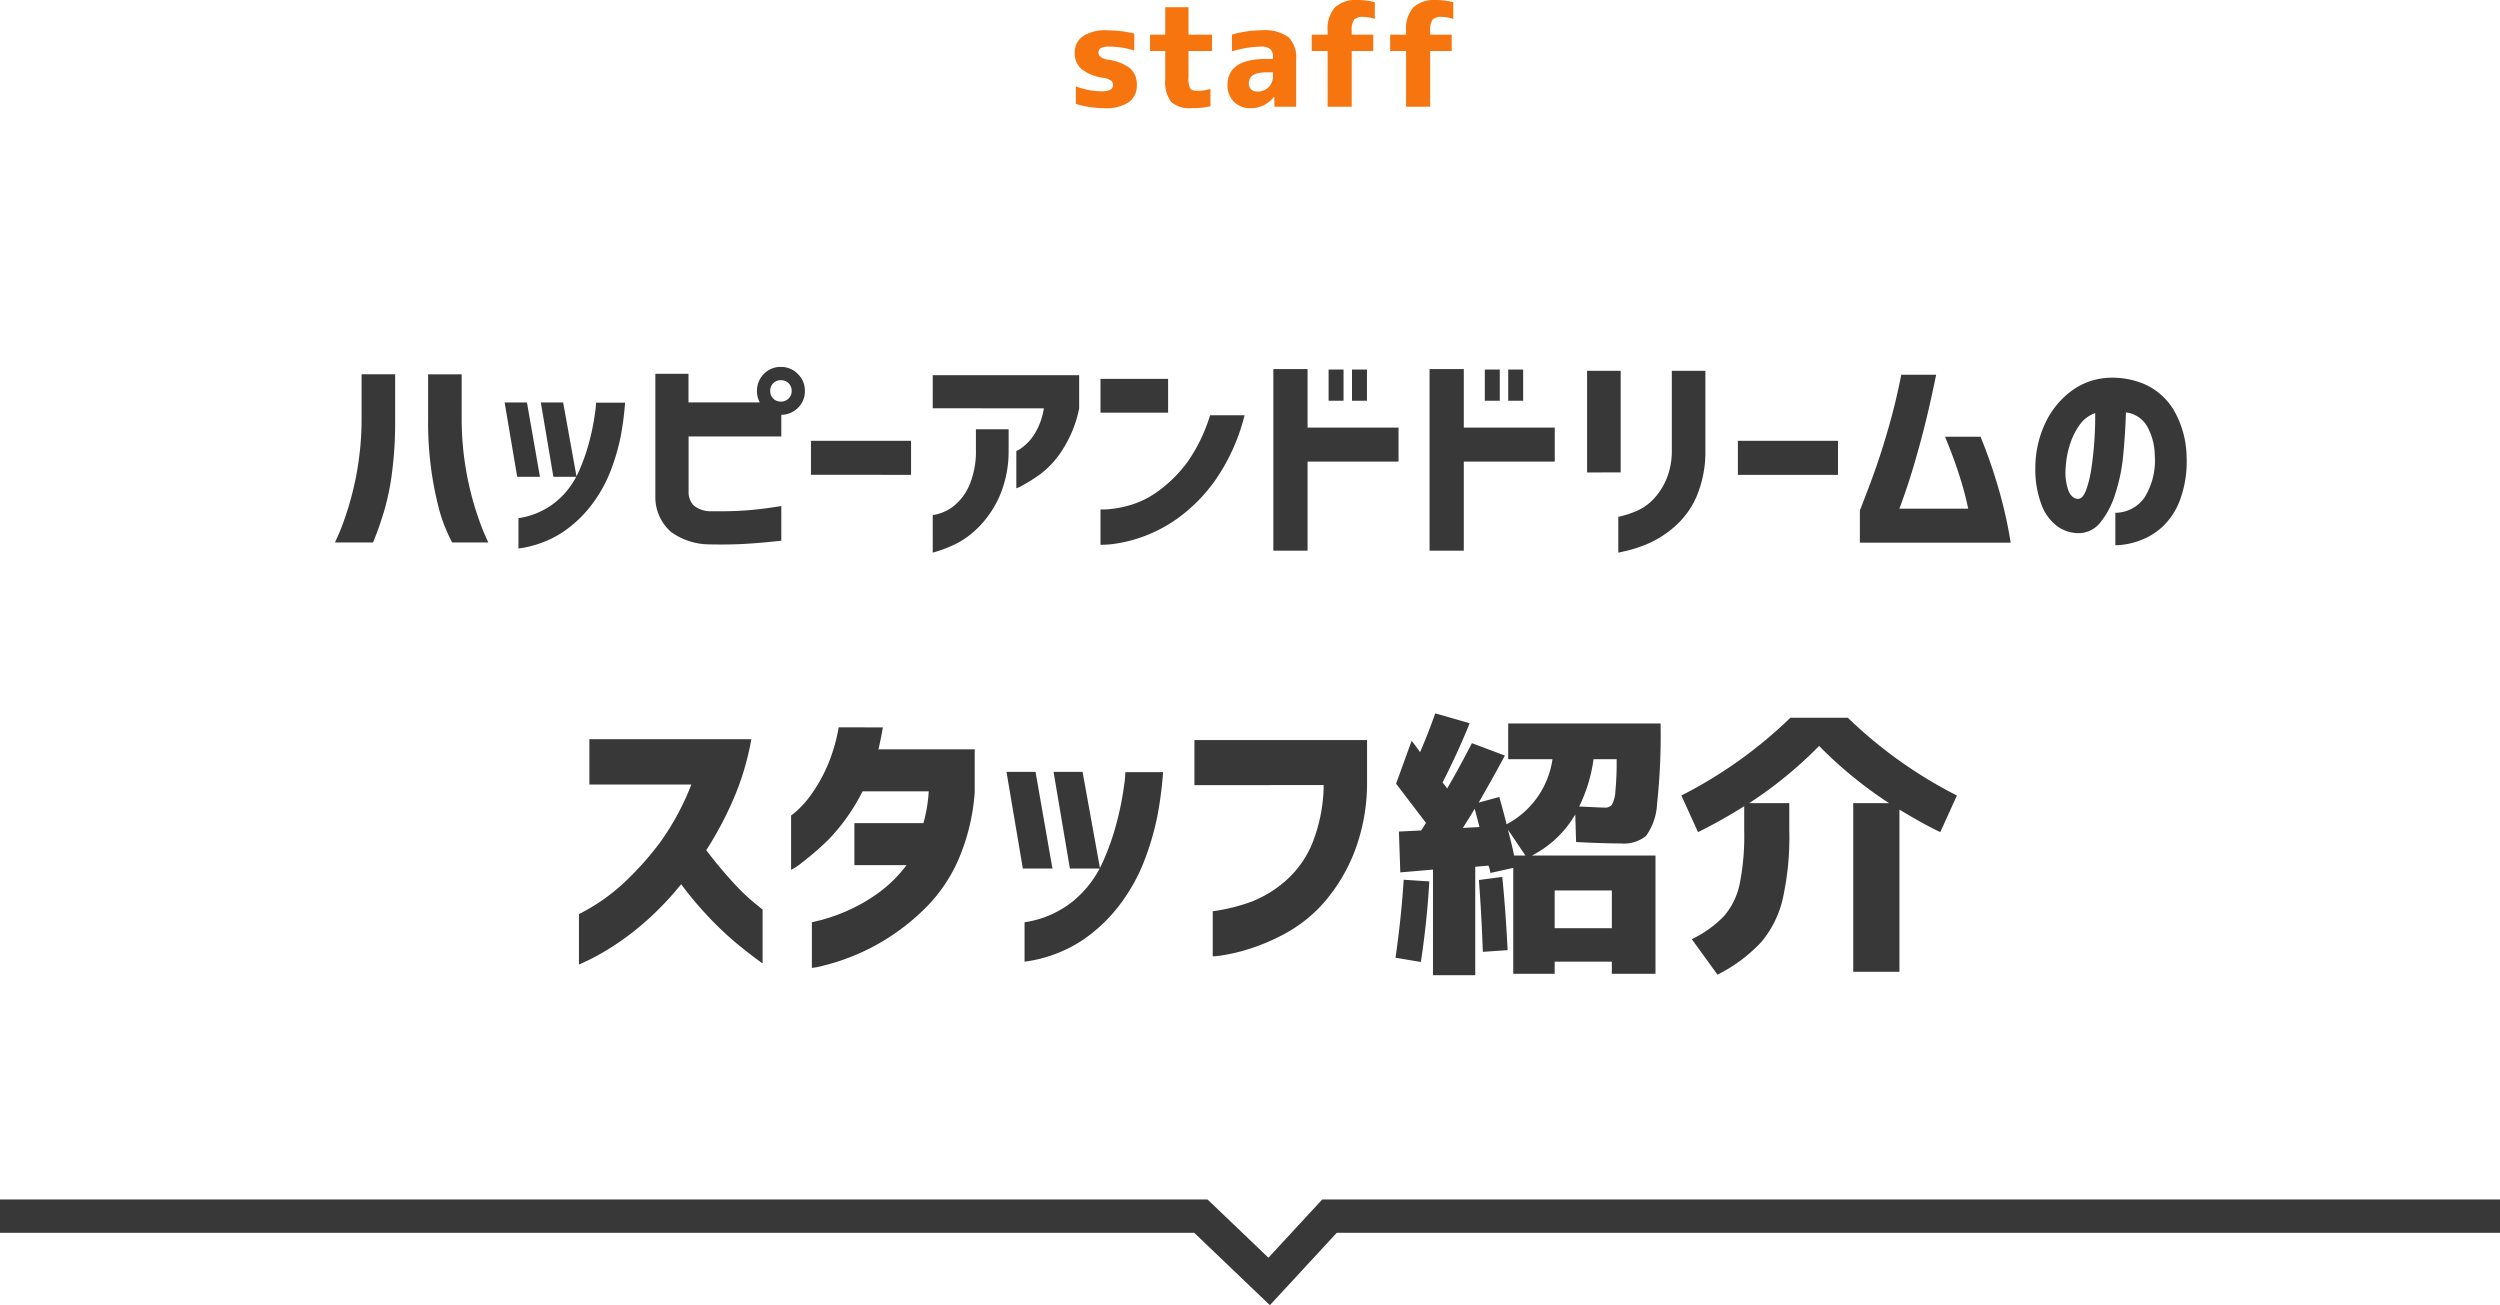 <svg xmlns="http://www.w3.org/2000/svg" width="225.354" height="117.651" viewBox="0 0 225.354 117.651"><g transform="translate(-74 -8108.778)"><path d="M1174,957.292h108.249l6.156,5.888,5.438-5.888h105.512" transform="translate(-1100 7261.11)" fill="none" stroke="#383838" stroke-width="3"/><path d="M-11.756-5.065a7.412,7.412,0,0,0-2.26-.355,1.584,1.584,0,0,0-.749.127.425.425,0,0,0-.216.394q0,.5.787.647a4.243,4.243,0,0,1,2.069.787,1.953,1.953,0,0,1,.6,1.536,1.777,1.777,0,0,1-.73,1.517,3.544,3.544,0,0,1-2.126.54,8.973,8.973,0,0,1-2.641-.381V-1.841a6.4,6.4,0,0,0,2.387.444q.965,0,.965-.559a.49.49,0,0,0-.178-.4,1.632,1.632,0,0,0-.66-.248,4.1,4.1,0,0,1-2.012-.8,1.858,1.858,0,0,1-.6-1.447,1.77,1.77,0,0,1,.724-1.5,3.641,3.641,0,0,1,2.184-.54,10.752,10.752,0,0,1,2.463.292ZM-6.868-6.5h2.12v1.473h-2.12v2.336A2.174,2.174,0,0,0-6.716-1.65q.152.216.673.216a3.709,3.709,0,0,0,1.155-.178V-.038A7.809,7.809,0,0,1-6.563.127,2.5,2.5,0,0,1-8.43-.438a2.981,2.981,0,0,1-.533-2.038V-5.027h-1.371V-6.5h1.371V-8.976h2.095Zm6.6-.394a3.668,3.668,0,0,1,2.406.616,2.564,2.564,0,0,1,.7,2.025V0H.889L.863-.9H.838A2.588,2.588,0,0,1-1.295.127,2,2,0,0,1-2.774-.451a2.035,2.035,0,0,1-.578-1.5q0-2.361,3.5-2.361h.6v-.165A.907.907,0,0,0,.5-5.2a1.289,1.289,0,0,0-.851-.222,9.5,9.5,0,0,0-2.6.432V-6.5A9.636,9.636,0,0,1-.267-6.894ZM.749-3.1h-.6q-1.574,0-1.574.978a.733.733,0,0,0,.2.552.769.769,0,0,0,.559.2A1.374,1.374,0,0,0,.355-1.765,1.424,1.424,0,0,0,.749-2.818ZM4.24-5.027V-6.5H5.675v-.355a2.907,2.907,0,0,1,.654-2.1,2.785,2.785,0,0,1,2.063-.667,5.843,5.843,0,0,1,1.536.2v1.511A3.1,3.1,0,0,0,8.912-8.1a1.114,1.114,0,0,0-.851.248,1.577,1.577,0,0,0-.216.984V-6.5H9.788v1.473H7.846V0H5.675V-5.027Zm7.071,0V-6.5h1.435v-.355a2.907,2.907,0,0,1,.654-2.1,2.785,2.785,0,0,1,2.063-.667A5.843,5.843,0,0,1,17-9.42v1.511a3.1,3.1,0,0,0-1.016-.19,1.114,1.114,0,0,0-.851.248,1.577,1.577,0,0,0-.216.984V-6.5h1.942v1.473H14.917V0H12.746V-5.027Z" transform="translate(188 8118.401)" fill="#f6750f"/><path d="M-83.809.273q.02-.02.371-.82t.82-2.275a27.855,27.855,0,0,0,.83-3.5,26.777,26.777,0,0,0,.381-4.482v-4.082h3.027V-10.8a35.7,35.7,0,0,1-.283,4.785,22.291,22.291,0,0,1-.713,3.467q-.43,1.4-.713,2.109l-.283.713Zm13.828,0h-3.262a14.693,14.693,0,0,1-1.133-2.822,30.672,30.672,0,0,1-.713-3.467A31.436,31.436,0,0,1-75.41-10.8v-4.082h3.027V-10.8A26.777,26.777,0,0,0-72-6.318a27.855,27.855,0,0,0,.83,3.5q.469,1.475.82,2.275T-69.98.273ZM-66.5-12.344l1.172,6.7h-2.051l-1.133-6.7Zm3.262,0,1.211,6.7h-2.09l-1.133-6.7ZM-67.266.82V-1.914A6.943,6.943,0,0,0-63.877-3.4a7.4,7.4,0,0,0,2.012-2.637,17.326,17.326,0,0,0,1.025-2.93,21.1,21.1,0,0,0,.469-2.373,8.3,8.3,0,0,0,.1-.986h2.617a26.96,26.96,0,0,1-.41,3.115,19.208,19.208,0,0,1-.869,2.969,12.5,12.5,0,0,1-1.7,3.076A10.838,10.838,0,0,1-63.35-.605,9.57,9.57,0,0,1-67.266.82Zm24.629-14.2a.934.934,0,0,0-.283-.7.96.96,0,0,0-.693-.273.927.927,0,0,0-.684.273.952.952,0,0,0-.273.7.927.927,0,0,0,.273.684.927.927,0,0,0,.684.273.96.96,0,0,0,.693-.273A.911.911,0,0,0-42.637-13.379Zm-2.5-1.543a2.073,2.073,0,0,1,1.523-.625,2.089,2.089,0,0,1,1.533.635,2.089,2.089,0,0,1,.635,1.533,2.073,2.073,0,0,1-.625,1.523,2.157,2.157,0,0,1-1.5.625v1.953h-8.359v5.059a1.733,1.733,0,0,0,.479,1.182,2.523,2.523,0,0,0,1.65.5q1.719.02,3.066-.078t3.164-.391V.117Q-45.332.313-46.8.4t-3.242.049A5.943,5.943,0,0,1-53.5-.664a4.166,4.166,0,0,1-1.426-3.262v-11h2.988v2.578h6.426a2.138,2.138,0,0,1-.254-1.035A2.138,2.138,0,0,1-45.137-14.922Zm4.238,9.1V-8.887h9.023V-5.82Zm10.977-6V-14.8h13.2v2.988a10.757,10.757,0,0,1-1.484,3.7A8.211,8.211,0,0,1-20.2-5.9a15.5,15.5,0,0,1-1.572,1,3.415,3.415,0,0,1-.615.293V-7.969a2.389,2.389,0,0,0,.5-.293A4.507,4.507,0,0,0-20.811-9.4a6.249,6.249,0,0,0,.908-2.412Zm0,9.629a3.506,3.506,0,0,0,.635-.146,3.911,3.911,0,0,0,1.348-.742,4.927,4.927,0,0,0,1.309-1.777,7.85,7.85,0,0,0,.6-3.271v-1.8h2.949v1.914a10.225,10.225,0,0,1-.781,4.033A9.356,9.356,0,0,1-25.6-1.3,8.291,8.291,0,0,1-27.568.264a11.59,11.59,0,0,1-2.354.928ZM-14.8-11.426v-3.047h6.094v3.047Zm12.988.234a17.751,17.751,0,0,1-2.617,5.82A14.639,14.639,0,0,1-7.842-1.9a12.967,12.967,0,0,1-3.35,1.729,12.438,12.438,0,0,1-2.588.6A9.755,9.755,0,0,1-14.8.488V-2.7a6.141,6.141,0,0,0,.8-.029,9.777,9.777,0,0,0,2-.4A8.243,8.243,0,0,0-9.434-4.473,12.1,12.1,0,0,0-6.943-7a14.866,14.866,0,0,0,2.021-4.189ZM5.762-12.5v-2.812H7.109V-12.5Zm2.109,0v-2.812H9.219V-12.5ZM.781,1.016V-15.352H3.867v5.273h8.2v3.066h-8.2V1.016ZM19.844-12.5v-2.812h1.348V-12.5Zm2.109,0v-2.812H23.3V-12.5ZM14.863,1.016V-15.352h3.086v5.273h8.2v3.066h-8.2V1.016Zm14.2-7.051V-15.2H32.09v9.16Zm2.813,4a9.127,9.127,0,0,0,1.758-.576,4.767,4.767,0,0,0,1.4-1.006,6.083,6.083,0,0,0,1.152-1.748A6.62,6.62,0,0,0,36.7-8.047V-15.2h3.027v7.148a10.372,10.372,0,0,1-.781,4.15,7.58,7.58,0,0,1-2.012,2.764A9.13,9.13,0,0,1,34.561.381a12.787,12.787,0,0,1-1.885.635q-.762.176-.8.176ZM42.656-5.82V-8.887H51.68V-5.82Zm17.871-9.023q-.664,3.281-1.357,5.85T57.93-4.8q-.547,1.621-.723,2.031h6.211a28.725,28.725,0,0,0-.8-3q-.527-1.65-1.289-3.486h3.2a46.327,46.327,0,0,1,1.65,4.766A39.836,39.836,0,0,1,67.246.293H53.652v-2.91q.8-2.012,1.406-3.73t1.23-3.906q.625-2.187,1.094-4.59ZM73.281-3.652q.449.02.752-.762a9.676,9.676,0,0,0,.488-2q.186-1.221.273-2.549t.068-2.422a2.867,2.867,0,0,0-1.436,1.113,6.277,6.277,0,0,0-.879,1.846A8.056,8.056,0,0,0,72.207-6.5a4.935,4.935,0,0,0,.254,2.139Q72.773-3.691,73.281-3.652Zm6.953-3.926a5.494,5.494,0,0,0-.684-2.607,2.542,2.542,0,0,0-1.914-1.26q-.059,1.895-.244,3.828a15.831,15.831,0,0,1-.732,3.555,7.727,7.727,0,0,1-1.367,2.578,2.5,2.5,0,0,1-2.07.918,3.354,3.354,0,0,1-1.748-.6,4.215,4.215,0,0,1-1.406-1.846,8.92,8.92,0,0,1-.6-3.5,9.46,9.46,0,0,1,.879-3.936A7.694,7.694,0,0,1,72.6-13.291a6.1,6.1,0,0,1,3.184-1.26,7.449,7.449,0,0,1,3.525.557,5.807,5.807,0,0,1,2.646,2.354A8.657,8.657,0,0,1,83.105-7.4a9.962,9.962,0,0,1-.576,3.789,6.356,6.356,0,0,1-1.6,2.471A6.118,6.118,0,0,1,78.789.137,6.621,6.621,0,0,1,76.68.527V-2.4A3.228,3.228,0,0,0,79.3-3.76,6.3,6.3,0,0,0,80.234-7.578Z" transform="translate(188 8157.401)" fill="#383838"/><path d="M-60.874-14.9v-4.088h14.6a24.269,24.269,0,0,1-1.638,5.459,31.8,31.8,0,0,1-2.425,4.545q1.143,1.5,2.272,2.742a19.043,19.043,0,0,0,1.955,1.917q.825.673.851.7v4.85q-1.371-.99-2.488-1.93a30.094,30.094,0,0,1-2.387-2.272A31.928,31.928,0,0,1-52.6-5.916,27.063,27.063,0,0,1-55.758-2.6,24.327,24.327,0,0,1-58.741-.33,21.937,21.937,0,0,1-60.95.927q-.838.394-.863.394V-3.225A17.469,17.469,0,0,0-57.84-5.967a27.357,27.357,0,0,0,3.313-3.682A23.248,23.248,0,0,0-51.683-14.9Zm26.457-5.154q-.127.736-.254,1.333t-.152.647h8.684v3.885A18.629,18.629,0,0,1-27.6-8.15a14.119,14.119,0,0,1-2.882,4.278,19.989,19.989,0,0,1-3.5,2.818A19.267,19.267,0,0,1-37.312.635a19.723,19.723,0,0,1-2.514.8,6.592,6.592,0,0,1-.99.19V-2.488q.025,0,.889-.216a16.021,16.021,0,0,0,2.2-.774A15.342,15.342,0,0,0-34.95-5.04a11.892,11.892,0,0,0,2.666-2.6h-4.7v-3.783h6.221a13.56,13.56,0,0,0,.482-2.869h-5.967a17.652,17.652,0,0,1-3.047,4.329A25.473,25.473,0,0,1-41.7-7.871a5.573,5.573,0,0,1-.99.66v-4.9a6.586,6.586,0,0,0,.571-.47,8.893,8.893,0,0,0,1.27-1.46,14.015,14.015,0,0,0,1.4-2.476A15.416,15.416,0,0,0-38.4-20.059Zm13.762,4.012,1.523,8.709H-21.8l-1.473-8.709Zm4.24,0,1.574,8.709h-2.717l-1.473-8.709Zm-5.23,17.113V-2.488a9.026,9.026,0,0,0,4.405-1.93,9.614,9.614,0,0,0,2.615-3.428,22.524,22.524,0,0,0,1.333-3.809,27.428,27.428,0,0,0,.609-3.085,10.788,10.788,0,0,0,.127-1.282h3.4a35.049,35.049,0,0,1-.533,4.05,24.97,24.97,0,0,1-1.13,3.859,16.243,16.243,0,0,1-2.209,4A14.089,14.089,0,0,1-16.555-.787,12.442,12.442,0,0,1-21.646,1.066Zm15.311-15.92v-4.062H9.229v3.732A17.338,17.338,0,0,1,8.062-8.76,15.589,15.589,0,0,1,5.4-4.329a12.765,12.765,0,0,1-3.275,2.7A18.028,18.028,0,0,1-1.155-.165,16.283,16.283,0,0,1-3.682.47a7.006,7.006,0,0,1-1,.114V-3.479a17.058,17.058,0,0,0,3.529-.876A10.537,10.537,0,0,0,1.828-6.17,9.143,9.143,0,0,0,4.253-9.509a14.534,14.534,0,0,0,1.066-5.345ZM22.483-8.506H23.5l-1.574-2.336q.076.279.279,1.1T22.483-8.506ZM19.36-11.07q-.1-.432-.432-1.65-.33.584-1.066,1.727Zm11.3-1.752a.764.764,0,0,0,.635-.254,2.785,2.785,0,0,0,.317-1.206,26.773,26.773,0,0,0,.114-2.907H29.644a13.847,13.847,0,0,1-1.295,4.266Q30.431-12.822,30.659-12.822Zm.635,10.867v-3.4H26.14v3.4ZM11.845-14.98l1.4-3.859q.152.178.406.521t.355.5q.686-1.574,1.371-3.5l3.1.889q-1.041,2.59-2.437,5.332.051.076.19.254a3.074,3.074,0,0,1,.216.3q1.016-1.727,2.234-4.088l2.971,1.117q-.889,1.676-2.361,4.24l1.854-.508q.432,1.5.66,2.463a7.9,7.9,0,0,0,4.139-5.865H21.95v-3.225H35.687a57.7,57.7,0,0,1-.317,7.249,5.342,5.342,0,0,1-1,2.895,3.192,3.192,0,0,1-2.285.673q-1.5,0-4.012-.127l-.076-2.488a9.58,9.58,0,0,1-3.91,3.707H35.229V2.158H31.294V1.066H26.14V2.158H22.407V-7.389l-2.057.457q-.025-.127-.076-.343a1.557,1.557,0,0,0-.1-.317l-1.193.1V2.285H15.171V-7.236l-2.945.254L12.1-10.664l2.006-.1q.076-.1.216-.33l.216-.355Q12.479-14.143,11.845-14.98ZM11.794.711q.533-3.732.736-7.033l2.311.152q-.2,3.555-.762,7.262ZM21.9.025,19.665.178q-.127-3.5-.355-6.475l2.107-.279Q21.722-3.555,21.9.025ZM53.054,1.98V-13.229h3.225a37.252,37.252,0,0,1-6.3-5.154,37.252,37.252,0,0,1-6.3,5.154H47.29v2.488a25.524,25.524,0,0,1-.609,6.221A9.249,9.249,0,0,1,44.726-.66a13.953,13.953,0,0,1-3.91,2.895L38.5-.965a10.018,10.018,0,0,0,2.907-2.082,6.414,6.414,0,0,0,1.4-2.844,21.888,21.888,0,0,0,.419-4.85v-2.209a45.317,45.317,0,0,1-4.164,2.336l-1.5-3.3a40.464,40.464,0,0,0,9.826-7.008h5.18A40.464,40.464,0,0,0,62.4-13.914l-1.5,3.3q-1.549-.736-3.682-2.031V1.98Z" transform="translate(188 8194.4)" fill="#383838"/></g></svg>